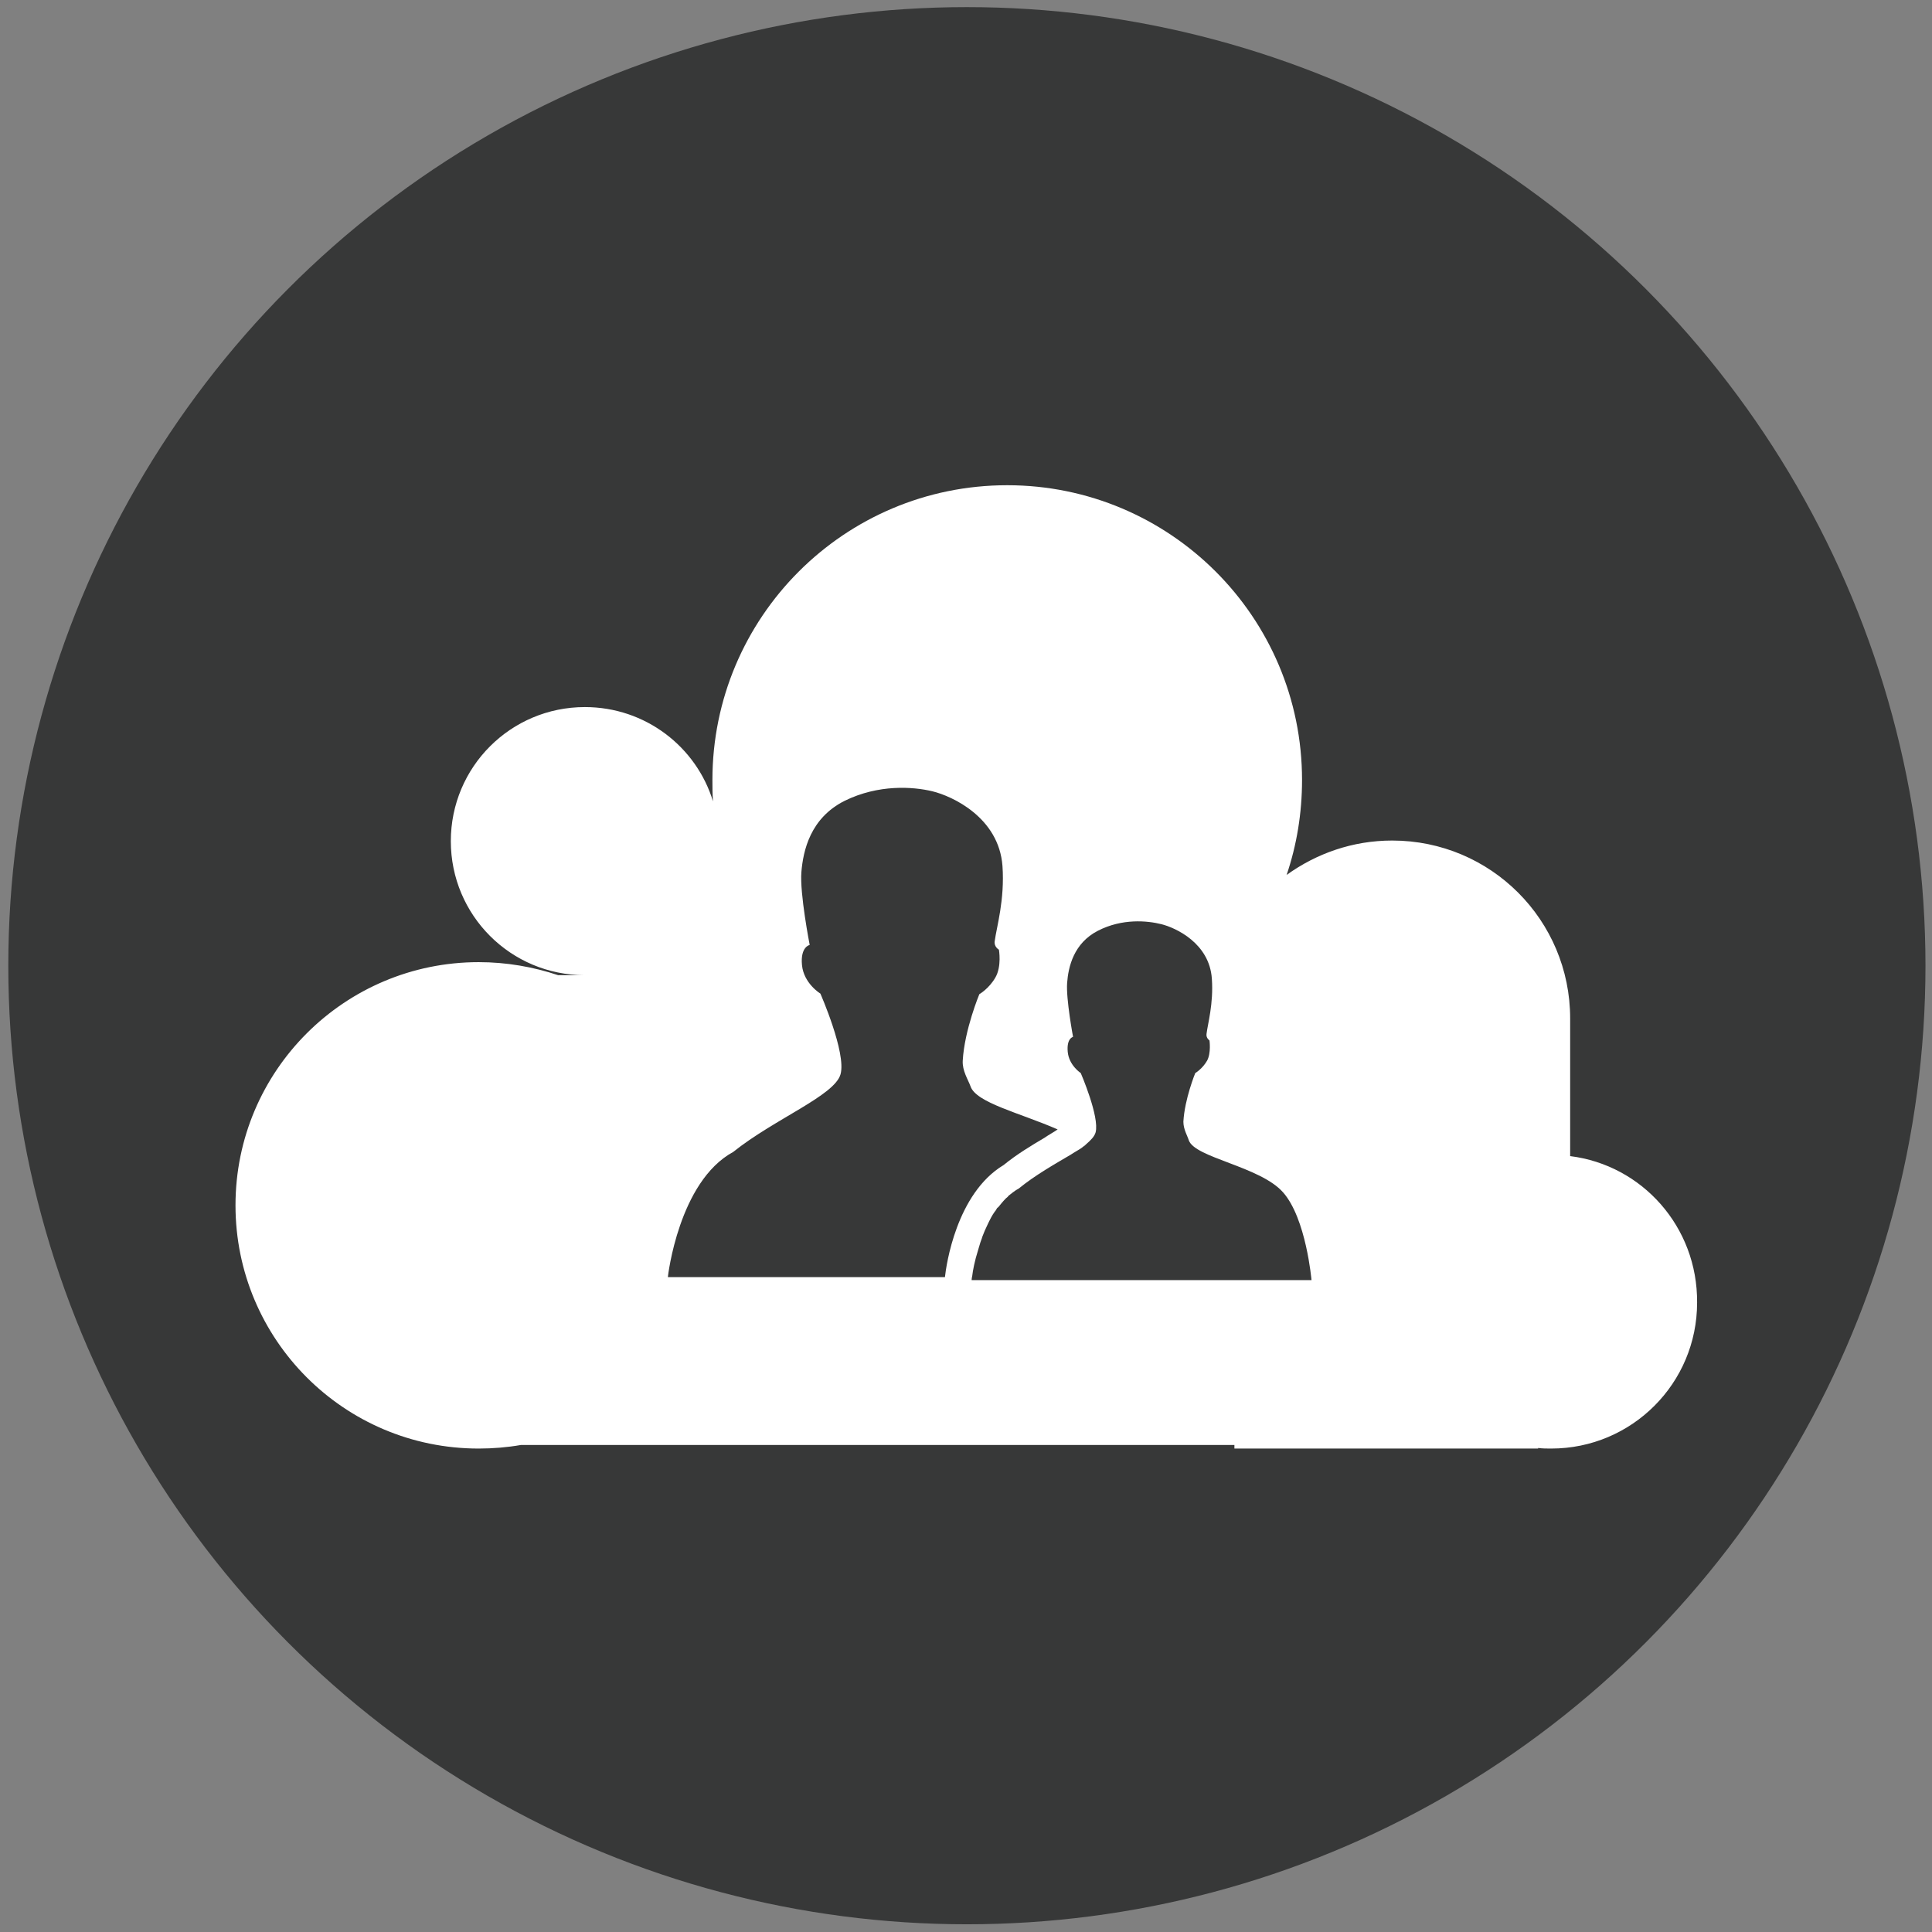<?xml version="1.0" encoding="utf-8"?>
<!-- Generator: Adobe Illustrator 22.0.0, SVG Export Plug-In . SVG Version: 6.00 Build 0)  -->
<svg version="1.1" id="レイヤー_1" xmlns="http://www.w3.org/2000/svg" xmlns:xlink="http://www.w3.org/1999/xlink" x="0px"
	 y="0px" width="325.7px" height="325.7px" viewBox="0 0 325.7 325.7" style="enable-background:new 0 0 325.7 325.7;"
	 xml:space="preserve">
<rect x="0" y="0" width="325.7" height="325.7" fill="#808080" stroke="none"/>
<style type="text/css">
	.st0{fill:#373838;}
	.st1{fill:#FFFFFF;}
</style>
<circle class="st0" cx="162.8" cy="-213.9" r="161.6"/>
<path class="st1" d="M162.8-220c29.2,0,52.8-23.6,52.8-52.8c0-29.1-23.6-52.8-52.8-52.8c-29.1,0-52.8,23.6-52.8,52.8
	C110.1-243.7,133.7-220,162.8-220z M162.8-206c-37.2,0-78.4,33.9-79.8,77.7c22.4,16.4,50,26.2,79.8,26.2s57.4-9.7,79.8-26.2
	C241.2-172.1,200-206,162.8-206z"/>
<circle class="st0" cx="-219.6" cy="-220" r="161.6"/>
<path class="st1" d="M-300.7-324.3l0,208.5l162.2,0v-208.5L-300.7-324.3L-300.7-324.3z M-242.9-145.5h-34.7l0-36.2h34.7
	L-242.9-145.5z M-242.9-197.2h-34.7v-36.2l34.7,0L-242.9-197.2z M-157.2-164.3h-70.6v-68.8l70.6,0L-157.2-164.3z M-155.7-254.8
	l-123.1,0v-43.8l123.1,0V-254.8z"/>
<circle class="st0" cx="-223.6" cy="153.1" r="161.6"/>
<g>
	<path class="st1" d="M-106.5,103.8l-45.1-56.3l-10.2,41l-95.9,77.3l-22-21c0,0-2.4,1.2-6.1,3.4l54.7,68.2c1.6-1.9,3.2-3.9,4.9-6
		l-16.5-26l96.1-78.9L-106.5,103.8z M-144.2,68.2l20.4,25.4l-22.7-2.9L-144.2,68.2z"/>
	<path class="st1" d="M-288.7,149.9c-17.3,10.5-51.9,34.4-52,58.3c0,0-1,15.3,7.6,33.9l72-57.7L-288.7,149.9z"/>
	<path class="st1" d="M-332.3,243c3.1,2.2,18.3,12.6,30.6,15.1c0,0,27.6,8.4,68.6-38.8l-27.2-33.9L-332.3,243z"/>
</g>
<circle class="st0" cx="163" cy="162.8" r="161.6"/>
<path class="st1" d="M264.7,194.9v-23.2c0-16.6-13.4-30-30-30c-6.7,0-12.8,2.2-17.8,5.8c1.7-5,2.6-10.4,2.6-16
	c0-27.5-22.3-49.7-49.7-49.7c-27.5,0-49.7,22.3-49.7,49.7c0,1.2,0,2.4,0.1,3.6c-2.8-9.2-11.4-15.9-21.6-15.9
	c-12.5,0-22.6,10.1-22.6,22.6c0,12.5,10.1,22.6,22.6,22.6h-4.5c-4.2-1.4-8.7-2.2-13.4-2.2c-22.6,0-41,18.3-41,41
	c0,22.6,18.3,41,41,41c2.4,0,4.8-0.2,7.1-0.6h120.3v0.6h51.2v-0.1c0.7,0.1,1.5,0.1,2.2,0.1c13.6,0,24.6-11,24.6-24.6
	C286.2,206.8,276.8,196.4,264.7,194.9z M112.6,215.2c0,0,1.8-16,11-21c7-5.6,17.1-9.5,18.1-13.1c1-3.6-3.4-13.6-3.4-13.6
	s-2.8-1.7-3.1-4.8c-0.3-3.1,1.3-3.4,1.3-3.4s-1.7-8.7-1.4-12.3c0.3-3.6,1.5-9.1,7.3-12c5.7-2.8,11.5-2.4,14.8-1.6
	c3.3,0.8,11.2,4.4,11.8,12.6c0.4,5.7-1,10.3-1.3,12.6c-0.2,1,0.7,1.5,0.7,1.5s0.5,2.8-0.6,4.7c-1.1,1.9-2.7,2.8-2.7,2.8
	s-2.5,6-2.8,11.2c-0.1,1.7,0.9,3.2,1.3,4.3c0.9,2.8,8.3,4.5,14.7,7.3c-0.7,0.5-1.5,0.9-2.2,1.4c-2.2,1.3-4.7,2.8-6.9,4.6
	c-8,4.8-9.7,17-9.9,18.9H112.6z M163.8,215.8c0,0,0-0.3,0.1-0.7h0c0.1-0.9,0.4-2.5,1-4.4c0,0,0,0,0,0c0.1-0.3,0.2-0.7,0.3-1
	c0.1-0.4,0.3-0.8,0.4-1.2c0.1-0.3,0.3-0.7,0.4-1c0.2-0.4,0.4-0.9,0.6-1.3c0.1-0.2,0.2-0.4,0.3-0.6c0.3-0.6,0.6-1.1,1-1.6
	c0.1-0.2,0.2-0.4,0.4-0.5c0.4-0.5,0.8-1,1.3-1.5c0.1-0.1,0.3-0.2,0.4-0.4c0.5-0.4,1-0.8,1.5-1.1c0.1,0,0.1-0.1,0.2-0.1
	c2.8-2.3,6.2-4.2,8.9-5.8c0.1-0.1,0.2-0.1,0.3-0.2c0.3-0.2,0.7-0.4,1-0.6c0.3-0.2,0.5-0.3,0.7-0.5c0.2-0.1,0.4-0.3,0.5-0.4l0,0
	c0.8-0.7,1.4-1.3,1.6-2c0.7-2.6-2.5-10-2.5-10s-2-1.3-2.2-3.6c-0.2-2.3,0.9-2.5,0.9-2.5s-1.2-6.4-1-9.1c0.2-2.7,1.1-6.7,5.2-8.8
	c4.1-2.1,8.3-1.7,10.7-1.1c2.4,0.6,8.1,3.2,8.5,9.2c0.3,4.2-0.7,7.6-0.9,9.3c-0.1,0.7,0.5,1.1,0.5,1.1s0.3,2.1-0.4,3.4
	c-0.8,1.4-2,2.1-2,2.1s-1.8,4.4-2,8.2c0,1.3,0.7,2.4,0.9,3.1c1,3,12,4.4,15.9,8.8c3.9,4.4,4.8,14.8,4.8,14.8H163.8z"/>
</svg>
